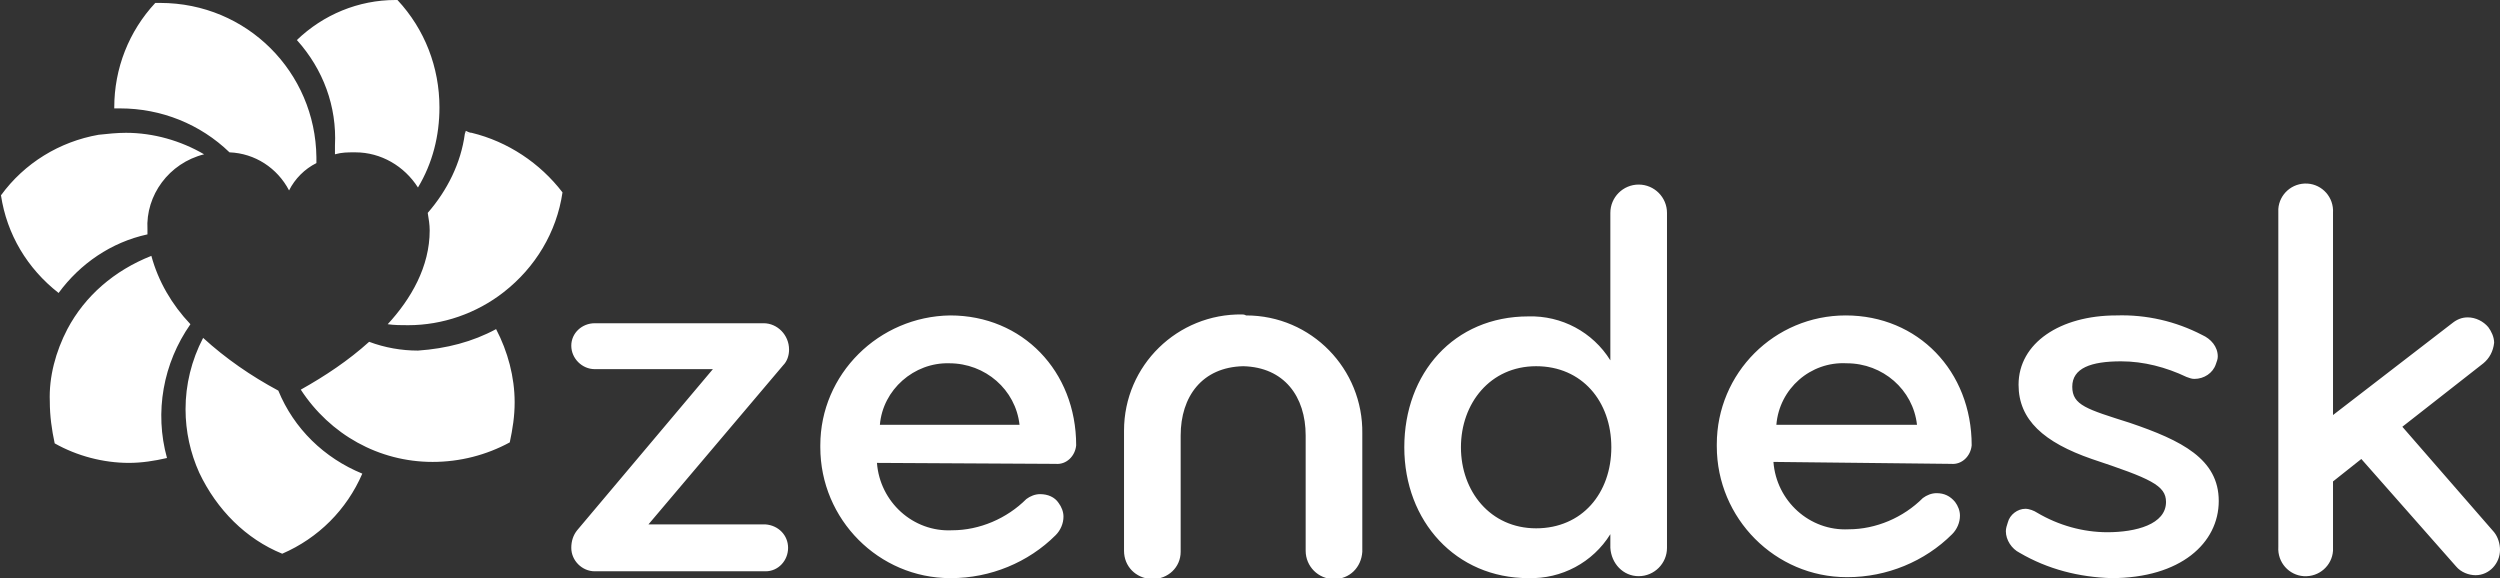 <?xml version="1.0" encoding="utf-8"?>
<!-- Generator: Adobe Illustrator 20.0.0, SVG Export Plug-In . SVG Version: 6.00 Build 0)  -->
<svg version="1.1" id="Layer_2" xmlns="http://www.w3.org/2000/svg" xmlns:xlink="http://www.w3.org/1999/xlink" x="0px" y="0px"
	 width="256px" height="59.2px" viewBox="0 0 256 59.2" style="enable-background:new 0 0 256 59.2;" xml:space="preserve">
<rect x="0" y="0" width="256" height="59.2" fill="#333333" stroke="none"/>
<style type="text/css">
	.st0{fill:#FFFFFF;}
</style>
<title>zendesk</title>
<path class="st0" d="M50.8,33.7c1.2,2.3,1.9,4.9,1.9,7.5c0,1.4-0.2,2.7-0.5,4.1c-2.4,1.3-5.1,2-7.9,2c-5.5,0-10.5-2.8-13.5-7.4
	c2.5-1.4,4.9-3,7-4.9c1.6,0.6,3.3,0.9,5,0.9C45.7,35.7,48.4,35,50.8,33.7L50.8,33.7L50.8,33.7z M48.1,13.7c-0.2,0-0.4-0.1-0.6-0.2
	l0,0C47.8,13.6,47.9,13.7,48.1,13.7L48.1,13.7L48.1,13.7z M47.6,13.7c-0.4,3-1.8,5.8-3.8,8.1c0.1,0.6,0.2,1.2,0.2,1.8
	c0,3.7-1.9,7-4.3,9.6c0.7,0.1,1.4,0.1,2.1,0.1c3.5,0,7-1.2,9.8-3.4c3.2-2.5,5.4-6.1,6-10.2c-2.3-3-5.6-5.2-9.3-6.1
	c-0.2,0-0.4-0.1-0.6-0.2L47.6,13.7L47.6,13.7L47.6,13.7z M45,11c0-4.1-1.5-8-4.3-11h-0.2c-3.8,0-7.4,1.5-10.1,4.1
	c2.7,3,4.1,6.8,3.9,10.8c0,0.3,0,0.6,0,0.9c0.7-0.2,1.3-0.2,2-0.2h0.1c2.6,0,5,1.4,6.4,3.6C44.3,16.7,45,13.9,45,11L45,11z
	 M16.4,0.3c-0.2,0-0.4,0-0.5,0C13.2,3.2,11.7,7,11.7,11c0,0,0,0.1,0,0.1h0.6c4.2,0,8.2,1.6,11.2,4.5c2.6,0.1,4.9,1.6,6.1,3.9
	c0.6-1.2,1.6-2.2,2.8-2.8c0-0.2,0-0.4,0-0.6C32.3,7.4,25.3,0.3,16.4,0.3C16.5,0.3,16.4,0.3,16.4,0.3L16.4,0.3z M21.3,15.9L21.3,15.9
	z M20.9,15.8c-2.4-1.4-5.2-2.2-8-2.2c-0.9,0-1.9,0.1-2.8,0.2c-4,0.7-7.6,2.9-10,6.2c0.6,4,2.7,7.5,5.9,10c2.2-3,5.4-5.2,9.1-6
	c0-0.2,0-0.3,0-0.5C14.9,20,17.3,16.7,20.9,15.8L20.9,15.8L20.9,15.8z M6.9,33.7C5.7,36,5,38.6,5.1,41.1c0,1.5,0.2,2.9,0.5,4.3
	c2.3,1.3,5,2,7.6,2c1.3,0,2.6-0.2,3.9-0.5c-1.3-4.7-0.4-9.7,2.4-13.7c-1.9-2-3.3-4.4-4-7C11.7,27.7,8.7,30.3,6.9,33.7L6.9,33.7
	L6.9,33.7z M20.3,48.5L20.3,48.5l-0.2,0.1l0,0L20.3,48.5L20.3,48.5z M28.9,56.7c3.7-1.6,6.6-4.5,8.2-8.2c-3.9-1.6-7-4.6-8.6-8.5
	c-2.8-1.5-5.4-3.3-7.7-5.4c-1.2,2.3-1.8,4.8-1.8,7.3c0,2.3,0.5,4.5,1.4,6.5C22.2,52.2,25.2,55.2,28.9,56.7L28.9,56.7L28.9,56.7z
	 M20.5,48.5l-0.2,0.1l0,0L20.5,48.5L20.5,48.5z M80.2,37.4c0.4-0.4,0.6-1,0.6-1.6c0-1.5-1.2-2.7-2.6-2.7c0,0-0.1,0-0.1,0H60.9
	c-1.3,0-2.4,1-2.4,2.3c0,1.3,1.1,2.4,2.4,2.4H73L59.1,54.3c-0.4,0.5-0.6,1.1-0.6,1.8c0,1.3,1.1,2.4,2.4,2.4h17.5
	c1.3,0,2.3-1.1,2.3-2.4c0-1.3-1-2.3-2.3-2.4h-12L80.2,37.4L80.2,37.4L80.2,37.4z M97.2,37.2c3.7,0,6.8,2.7,7.2,6.3H90.1
	C90.4,39.9,93.6,37.1,97.2,37.2L97.2,37.2L97.2,37.2z M108.1,47.5c1.1,0.1,2-0.8,2.1-1.9c0-7.6-5.5-13.3-12.9-13.3
	C90,32.4,84,38.3,84,45.6c0,0.1,0,0.1,0,0.2c0,7.4,6,13.4,13.3,13.4c0,0,0,0,0.1,0c4,0,7.9-1.6,10.7-4.4c0.5-0.5,0.8-1.2,0.8-1.9
	c0-0.5-0.2-1-0.5-1.4c-0.4-0.6-1.1-0.9-1.9-0.9c-0.5,0-1,0.2-1.4,0.5c-2,2-4.8,3.2-7.6,3.2c-4,0.2-7.4-2.9-7.7-6.9L108.1,47.5
	L108.1,47.5z M157.3,37.5c4.7,0,7.7,3.6,7.7,8.3s-3,8.3-7.7,8.3s-7.7-3.8-7.7-8.3S152.6,37.5,157.3,37.5
	C157.3,37.5,157.3,37.5,157.3,37.5z M167.8,59c1.6,0,2.9-1.3,2.9-2.9V21.8c0-1.6-1.3-2.9-2.9-2.9c-1.6,0-2.9,1.3-2.9,2.9l0,0v15.1
	c-1.8-2.9-5-4.6-8.4-4.5c-7.6,0-12.7,5.8-12.7,13.4s5.3,13.4,12.7,13.4c3.4,0.1,6.6-1.6,8.4-4.5v1.4C165,57.7,166.2,59,167.8,59
	L167.8,59L167.8,59z M189.1,37.2c3.7,0,6.8,2.7,7.2,6.3h-14.4C182.2,39.8,185.4,37,189.1,37.2L189.1,37.2z M199.8,47.5
	c1.1,0.1,2-0.8,2.1-1.9c0-7.6-5.5-13.3-12.9-13.3c-7.3,0-13.2,5.9-13.2,13.2c0,0.1,0,0.1,0,0.2c0,7.4,6,13.4,13.3,13.4
	c0,0,0.1,0,0.1,0c4,0,7.9-1.6,10.7-4.4c0.5-0.5,0.8-1.2,0.8-1.9c0-0.5-0.2-1-0.5-1.4c-0.5-0.6-1.1-0.9-1.9-0.9c-0.5,0-1,0.2-1.4,0.5
	c-2,2-4.8,3.2-7.6,3.2c-4,0.2-7.4-2.9-7.7-6.9L199.8,47.5L199.8,47.5z M216.2,59.2c7.1,0,11-3.6,11-7.9s-3.8-6.2-9.1-8
	c-4.4-1.4-5.9-1.8-5.9-3.7s1.9-2.6,5-2.6c2.3,0,4.6,0.6,6.7,1.6c0.3,0.1,0.5,0.2,0.8,0.2c1,0,1.9-0.6,2.2-1.5
	c0.1-0.3,0.2-0.5,0.2-0.8c0-1-0.7-1.8-1.6-2.2c-2.7-1.4-5.7-2.1-8.8-2c-5.7,0-10,2.8-10,7.1c0,3.6,2.6,5.9,7.5,7.6
	c6,2,7.6,2.7,7.6,4.4c0,2.3-3.1,3.1-6,3.1c-2.5,0-5-0.7-7.2-2c-0.3-0.2-0.8-0.4-1.2-0.4c-0.8,0-1.6,0.6-1.8,1.4
	c-0.1,0.3-0.2,0.6-0.2,0.9c0,0.9,0.6,1.8,1.4,2.2C209.7,58.3,212.9,59.1,216.2,59.2L216.2,59.2L216.2,59.2z M253.5,58.9
	c1.4,0,2.5-1.2,2.5-2.6c0-0.6-0.2-1.3-0.6-1.8l-9.4-10.8l8.3-6.5c0.6-0.5,1-1.2,1.1-2.1c0-0.6-0.3-1.2-0.6-1.6c-0.5-0.6-1.3-1-2.1-1
	c-0.6,0-1.1,0.2-1.6,0.6l-12.2,9.4V21.8c0.1-1.6-1.1-2.9-2.6-3c-1.6-0.1-2.9,1.1-3,2.6c0,0.1,0,0.2,0,0.3v34.3
	c-0.1,1.6,1.1,2.9,2.6,3c1.6,0.1,2.9-1.1,3-2.6c0-0.1,0-0.2,0-0.3v-6.8l2.9-2.3l9.7,11C252,58.6,252.8,58.9,253.5,58.9L253.5,58.9
	L253.5,58.9z M127.2,32.2c-6.6-0.1-12.1,5.2-12.1,11.9c0,0.1,0,0.2,0,0.3v12c0,1.6,1.2,2.8,2.8,2.9c0,0,0,0,0.1,0
	c1.6,0,2.9-1.2,2.9-2.8c0,0,0,0,0,0V44.6c0-4,2.2-7,6.4-7.1c4.2,0.1,6.4,3.1,6.4,7.1v11.8c0,1.6,1.3,2.9,2.9,2.9c0,0,0,0,0,0
	c1.6,0,2.8-1.2,2.9-2.8c0,0,0,0,0-0.1v-12c0.1-6.6-5.2-12.1-11.9-12.1C127.4,32.2,127.3,32.2,127.2,32.2L127.2,32.2L127.2,32.2z"/>
</svg>
